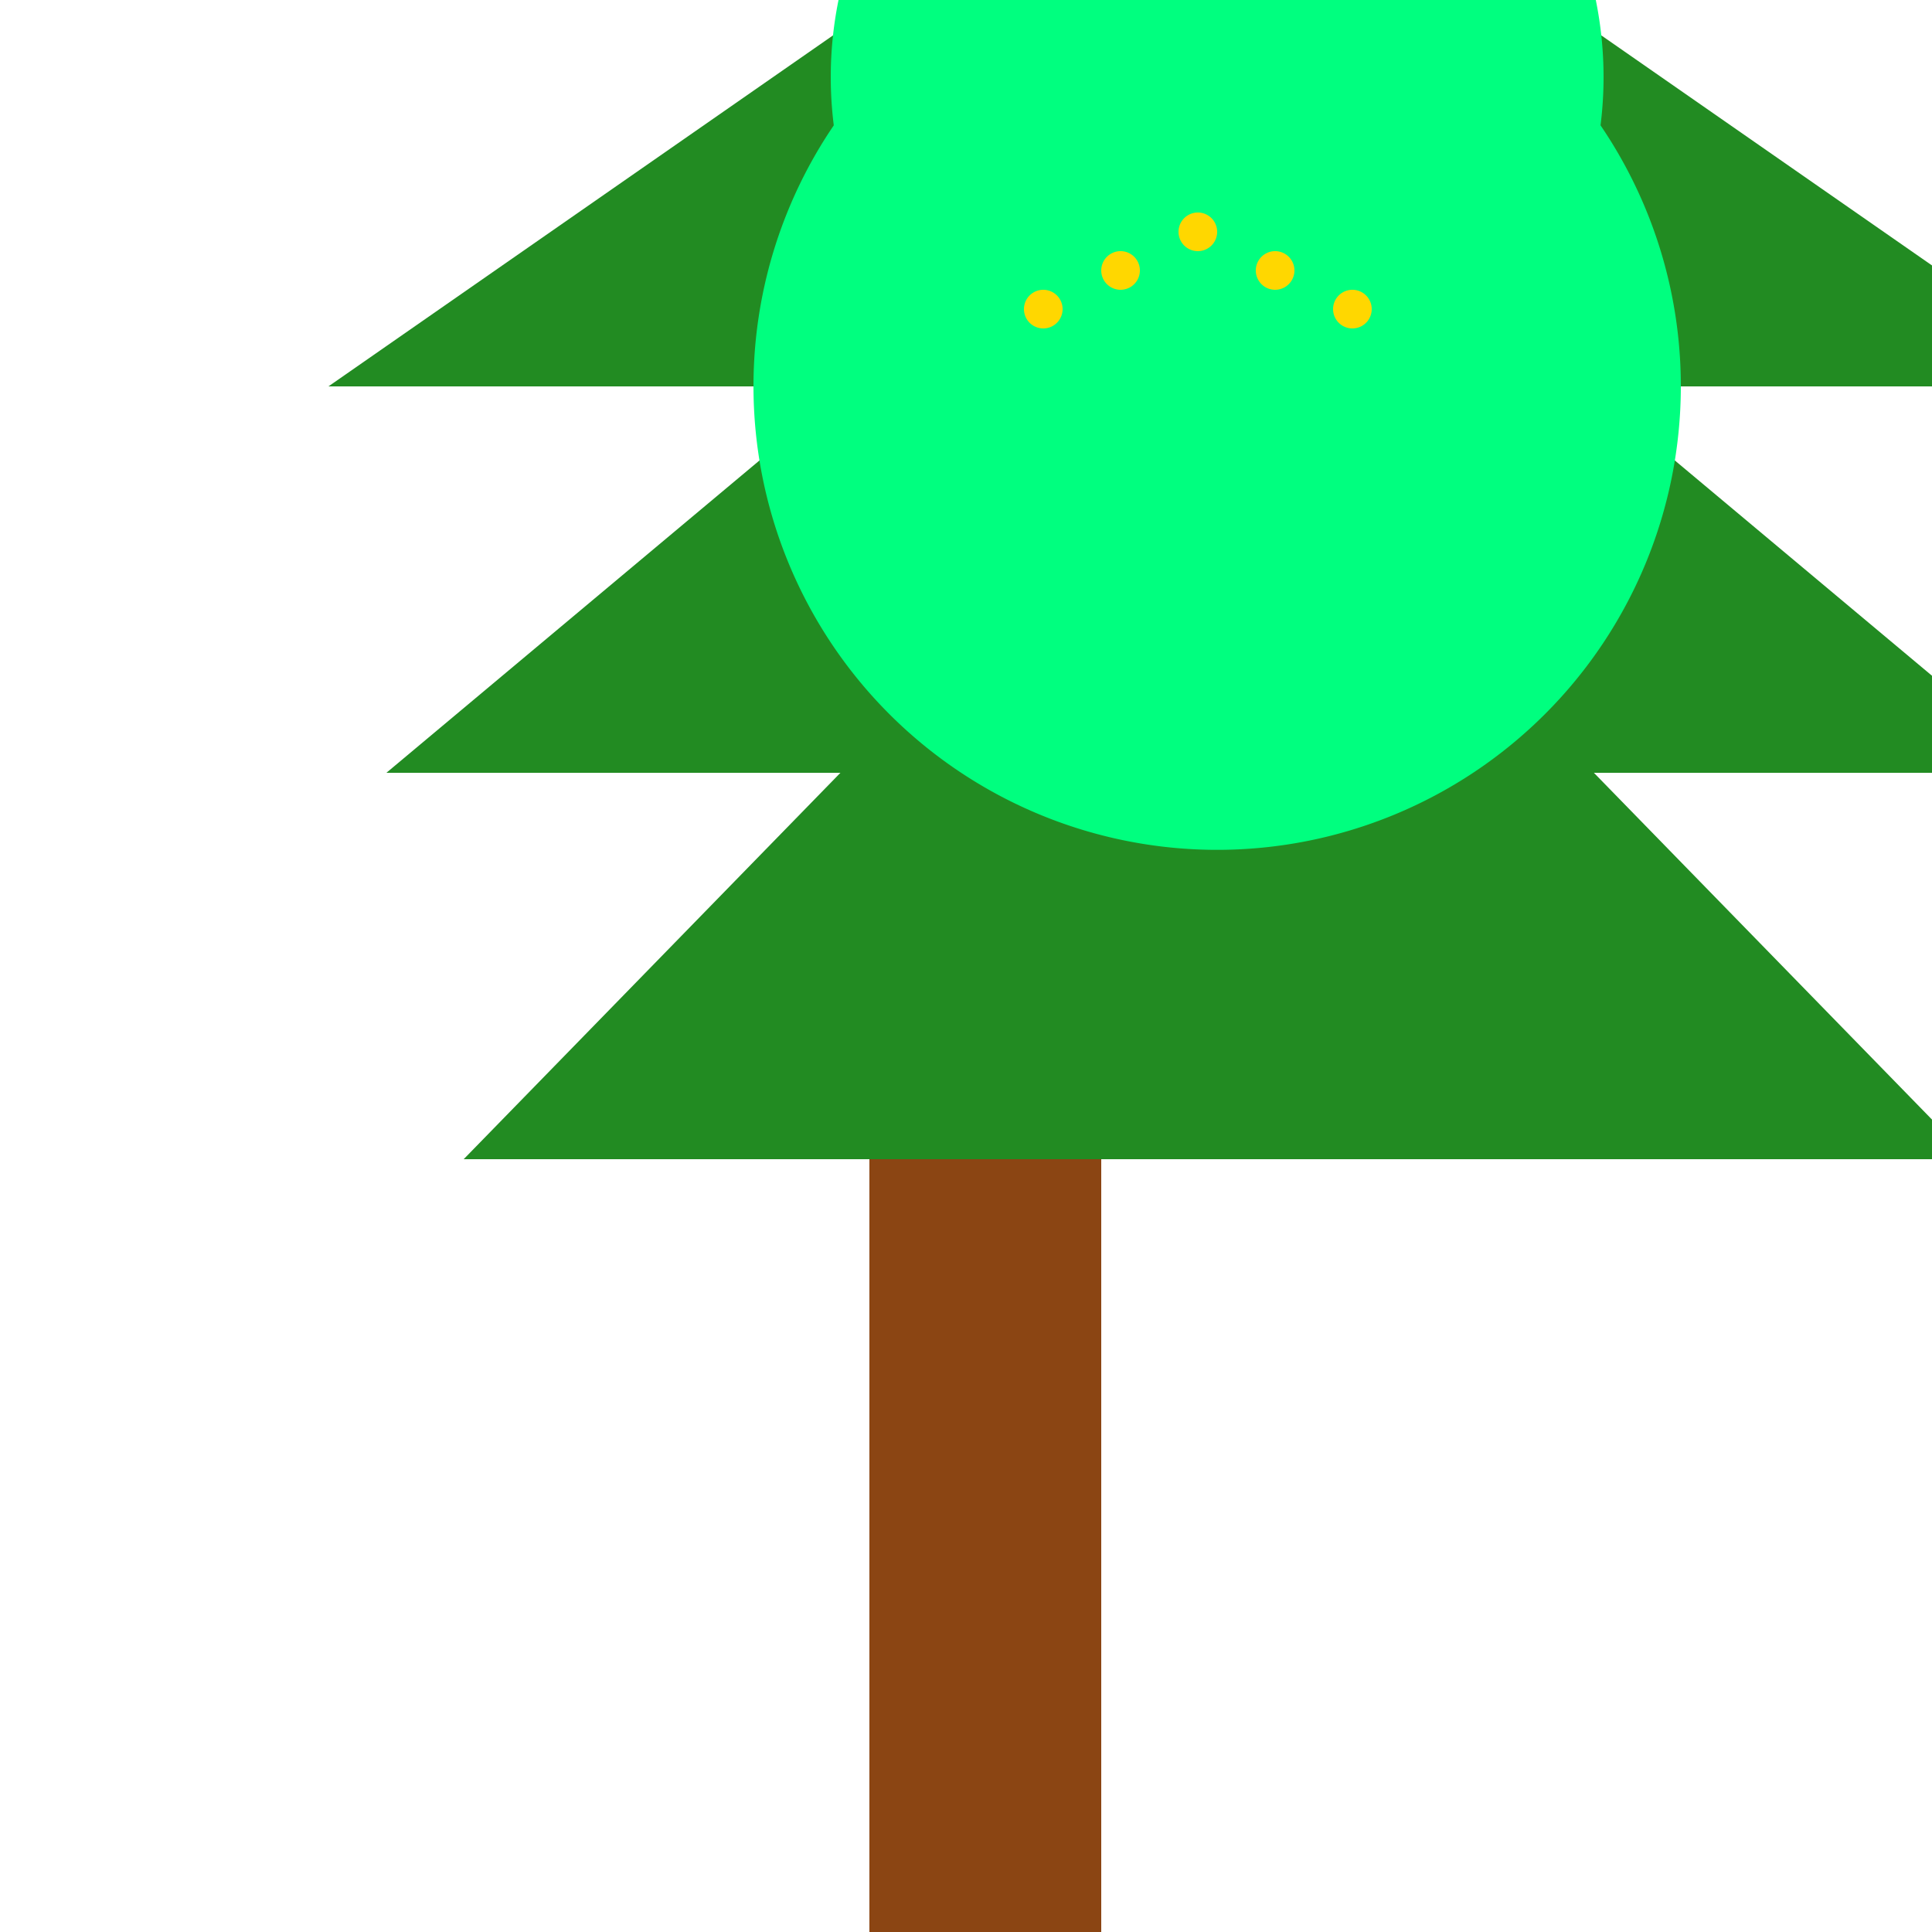 <!--

Generated by DrawGPT.
Free, open source, AI generated images in SVG, PNG, and HTML Canvas format.
https://drawgpt.ai

Created: 2023-09-26T05:30:35.167Z
Link: https://drawgpt.ai/prompt/27123/

-->
<svg xmlns="http://www.w3.org/2000/svg" xmlns:xlink="http://www.w3.org/1999/xlink" width="500" height="500"><defs/><g><rect fill="#8B4513" stroke="none" x="225" y="300" width="60" height="212"/><path fill="#228B22" stroke="none" paint-order="stroke fill markers" d=" M 120 300 L 315 100 L 510 300 Z"/><path fill="#228B22" stroke="none" paint-order="stroke fill markers" d=" M 100 200 L 315 20 L 530 200 Z"/><path fill="#228B22" stroke="none" paint-order="stroke fill markers" d=" M 85 100 L 315 -60 L 545 100 Z"/><path fill="#00FF7F" stroke="none" paint-order="stroke fill markers" d=" M 435 100 A 120 120 0 1 1 435 99.88"/><path fill="#00FF7F" stroke="none" paint-order="stroke fill markers" d=" M 415 20 A 100 100 0 1 1 415 19.9"/><path fill="#00FF7F" stroke="none" paint-order="stroke fill markers" d=" M 395 -60 A 80 80 0 1 1 395 -60.08"/><path fill="#FFD700" stroke="none" paint-order="stroke fill markers" d=" M 275 80 A 5 5 0 1 1 275 79.995"/><path fill="#FFD700" stroke="none" paint-order="stroke fill markers" d=" M 295 70 A 5 5 0 1 1 295 69.995"/><path fill="#FFD700" stroke="none" paint-order="stroke fill markers" d=" M 315 60 A 5 5 0 1 1 315 59.995"/><path fill="#FFD700" stroke="none" paint-order="stroke fill markers" d=" M 335 70 A 5 5 0 1 1 335 69.995"/><path fill="#FFD700" stroke="none" paint-order="stroke fill markers" d=" M 355 80 A 5 5 0 1 1 355 79.995"/></g></svg>